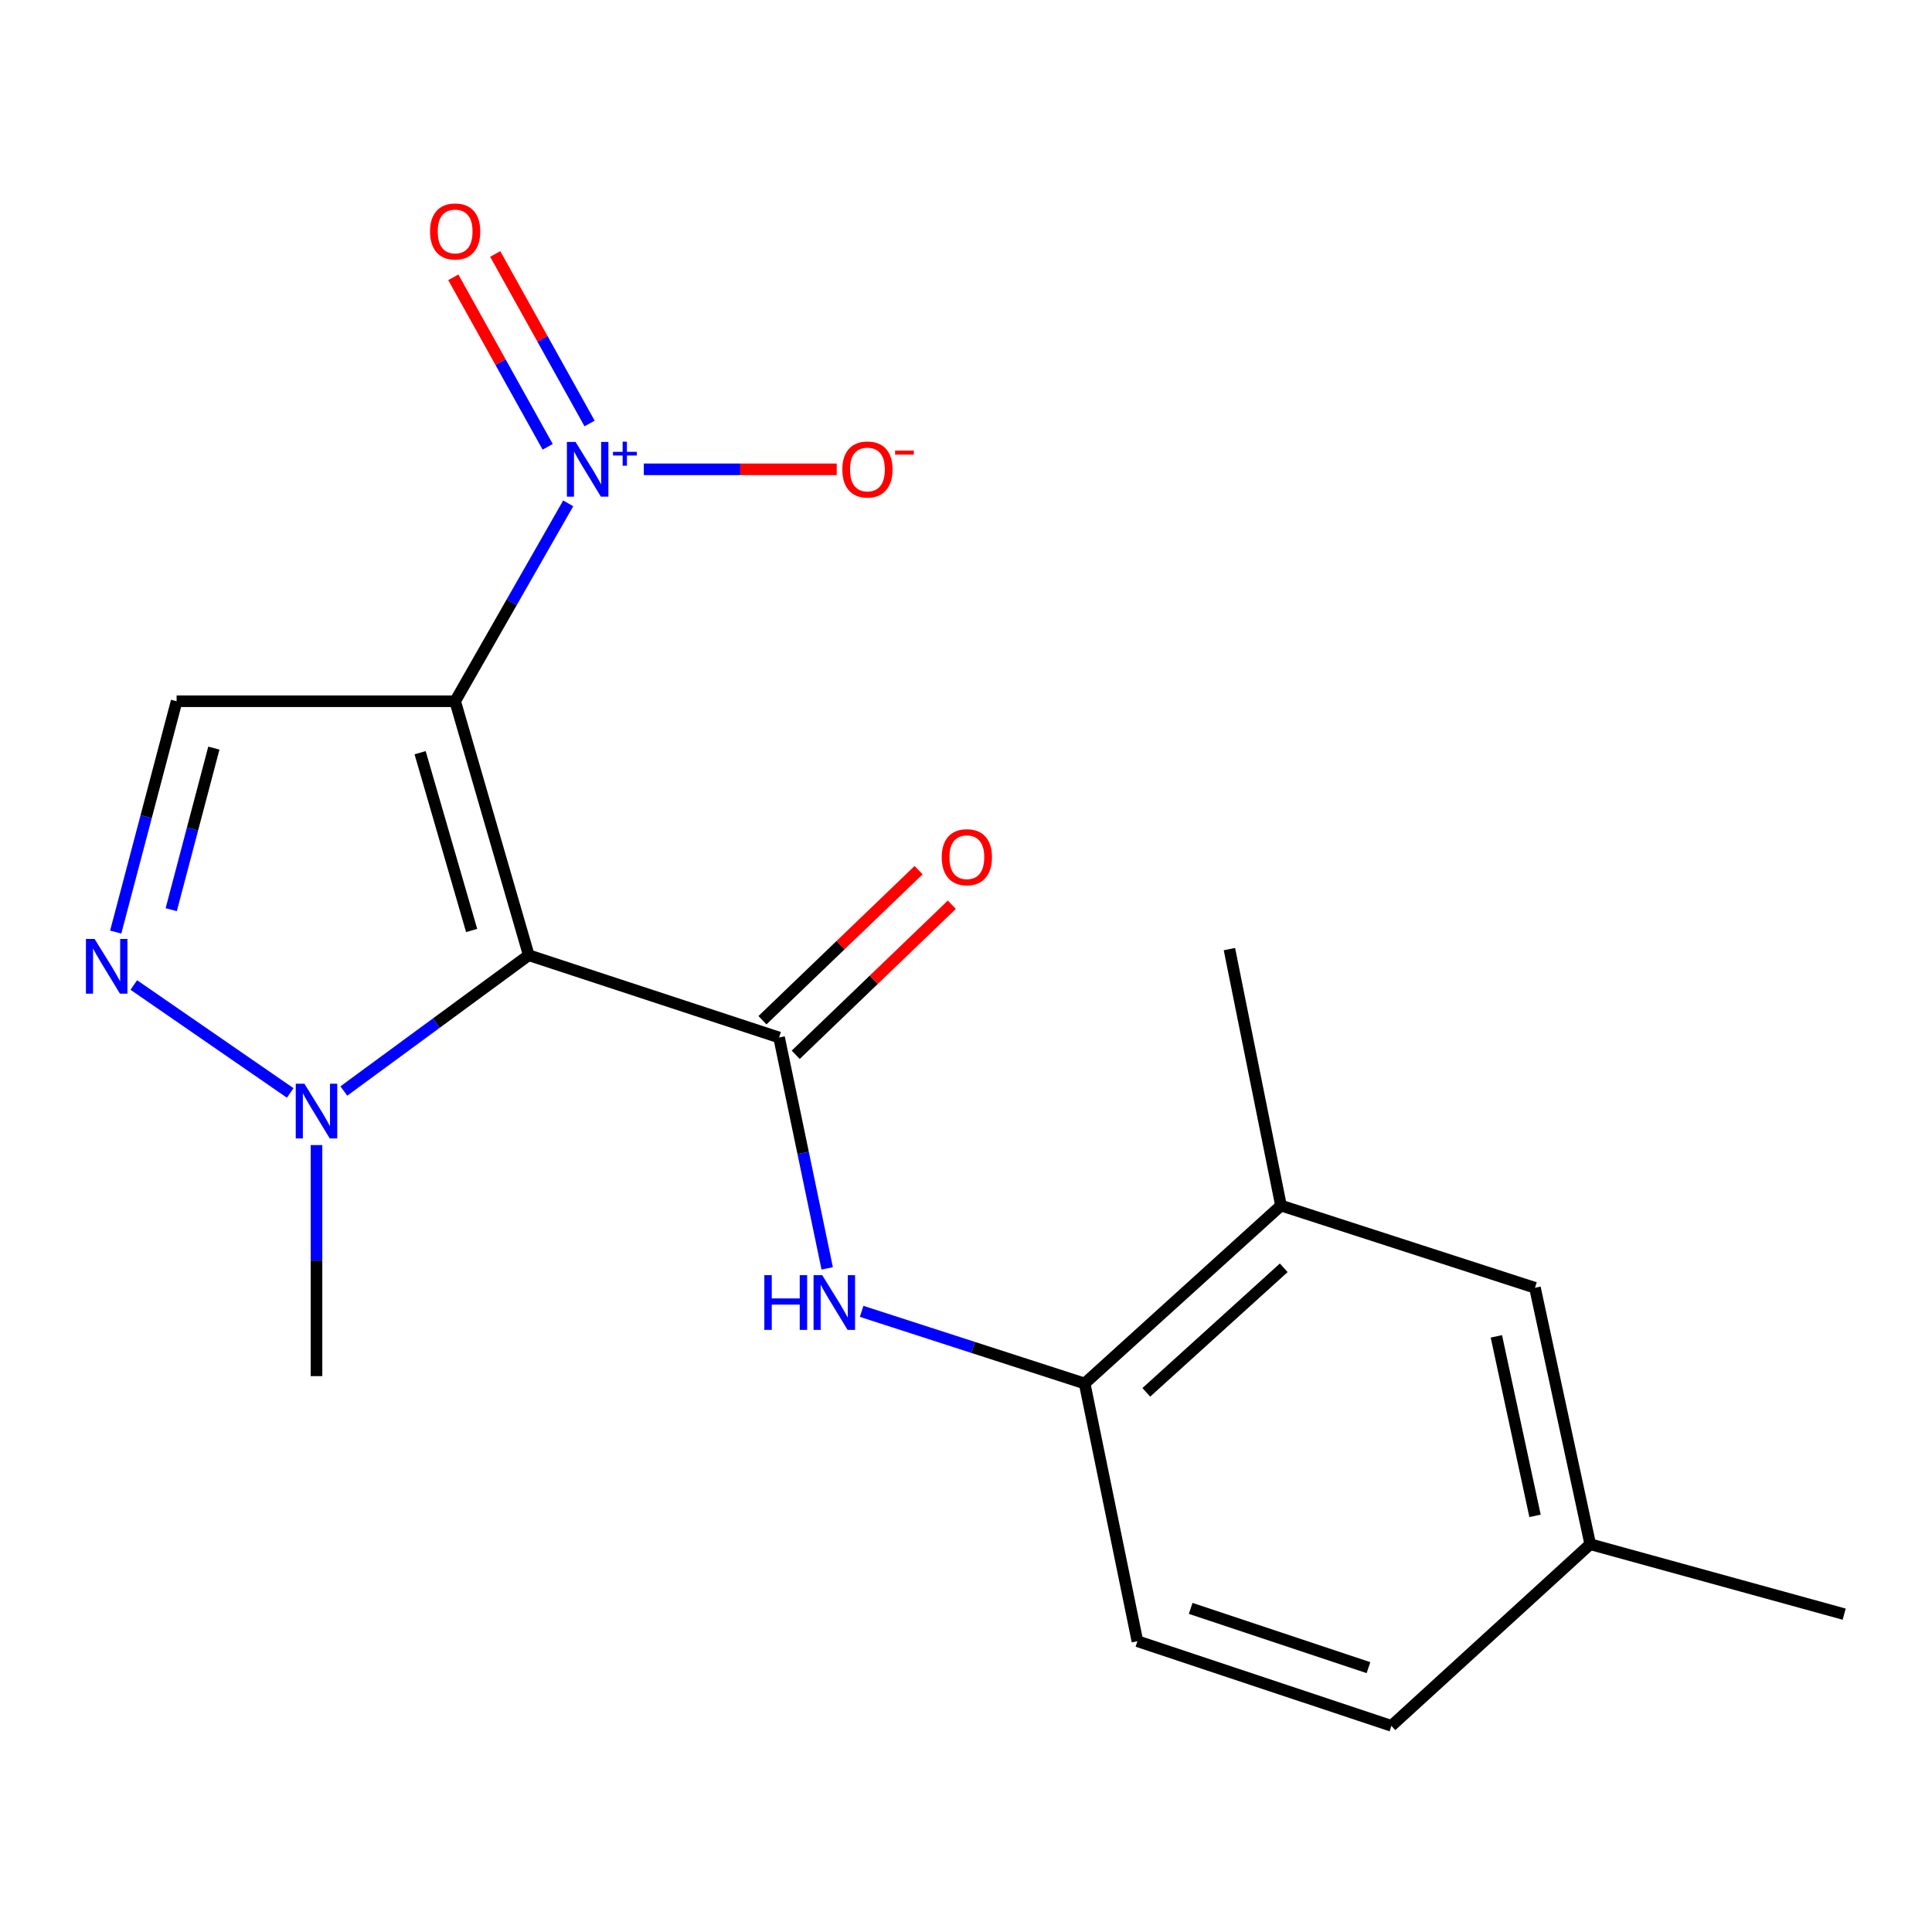 <?xml version='1.0' encoding='iso-8859-1'?>
<svg version='1.1' baseProfile='full'
              xmlns='http://www.w3.org/2000/svg'
                      xmlns:rdkit='http://www.rdkit.org/xml'
                      xmlns:xlink='http://www.w3.org/1999/xlink'
                  xml:space='preserve'
width='1000px' height='1000px' viewBox='0 0 1000 1000'>
<!-- END OF HEADER -->
<rect style='opacity:1.0;fill:#FFFFFF;stroke:none' width='1000' height='1000' x='0' y='0'> </rect>
<path class='bond-0' d='M 235.582,362.961 L 273.683,494.424' style='fill:none;fill-rule:evenodd;stroke:#000000;stroke-width:6px;stroke-linecap:butt;stroke-linejoin:miter;stroke-opacity:1' />
<path class='bond-0' d='M 217.448,389.593 L 244.119,481.617' style='fill:none;fill-rule:evenodd;stroke:#000000;stroke-width:6px;stroke-linecap:butt;stroke-linejoin:miter;stroke-opacity:1' />
<path class='bond-2' d='M 235.582,362.961 L 264.843,311.749' style='fill:none;fill-rule:evenodd;stroke:#000000;stroke-width:6px;stroke-linecap:butt;stroke-linejoin:miter;stroke-opacity:1' />
<path class='bond-2' d='M 264.843,311.749 L 294.104,260.537' style='fill:none;fill-rule:evenodd;stroke:#0000FF;stroke-width:6px;stroke-linecap:butt;stroke-linejoin:miter;stroke-opacity:1' />
<path class='bond-4' d='M 235.582,362.961 L 91.414,362.961' style='fill:none;fill-rule:evenodd;stroke:#000000;stroke-width:6px;stroke-linecap:butt;stroke-linejoin:miter;stroke-opacity:1' />
<path class='bond-1' d='M 273.683,494.424 L 403.256,537.008' style='fill:none;fill-rule:evenodd;stroke:#000000;stroke-width:6px;stroke-linecap:butt;stroke-linejoin:miter;stroke-opacity:1' />
<path class='bond-5' d='M 273.683,494.424 L 225.826,529.566' style='fill:none;fill-rule:evenodd;stroke:#000000;stroke-width:6px;stroke-linecap:butt;stroke-linejoin:miter;stroke-opacity:1' />
<path class='bond-5' d='M 225.826,529.566 L 177.97,564.707' style='fill:none;fill-rule:evenodd;stroke:#0000FF;stroke-width:6px;stroke-linecap:butt;stroke-linejoin:miter;stroke-opacity:1' />
<path class='bond-6' d='M 403.256,537.008 L 415.707,596.764' style='fill:none;fill-rule:evenodd;stroke:#000000;stroke-width:6px;stroke-linecap:butt;stroke-linejoin:miter;stroke-opacity:1' />
<path class='bond-6' d='M 415.707,596.764 L 428.158,656.519' style='fill:none;fill-rule:evenodd;stroke:#0000FF;stroke-width:6px;stroke-linecap:butt;stroke-linejoin:miter;stroke-opacity:1' />
<path class='bond-11' d='M 411.859,545.96 L 452.266,507.124' style='fill:none;fill-rule:evenodd;stroke:#000000;stroke-width:6px;stroke-linecap:butt;stroke-linejoin:miter;stroke-opacity:1' />
<path class='bond-11' d='M 452.266,507.124 L 492.673,468.289' style='fill:none;fill-rule:evenodd;stroke:#FF0000;stroke-width:6px;stroke-linecap:butt;stroke-linejoin:miter;stroke-opacity:1' />
<path class='bond-11' d='M 394.653,528.057 L 435.06,489.222' style='fill:none;fill-rule:evenodd;stroke:#000000;stroke-width:6px;stroke-linecap:butt;stroke-linejoin:miter;stroke-opacity:1' />
<path class='bond-11' d='M 435.06,489.222 L 475.467,450.387' style='fill:none;fill-rule:evenodd;stroke:#FF0000;stroke-width:6px;stroke-linecap:butt;stroke-linejoin:miter;stroke-opacity:1' />
<path class='bond-8' d='M 333.234,242.92 L 383.163,242.92' style='fill:none;fill-rule:evenodd;stroke:#0000FF;stroke-width:6px;stroke-linecap:butt;stroke-linejoin:miter;stroke-opacity:1' />
<path class='bond-8' d='M 383.163,242.92 L 433.092,242.92' style='fill:none;fill-rule:evenodd;stroke:#FF0000;stroke-width:6px;stroke-linecap:butt;stroke-linejoin:miter;stroke-opacity:1' />
<path class='bond-10' d='M 305.171,219.196 L 280.749,175.328' style='fill:none;fill-rule:evenodd;stroke:#0000FF;stroke-width:6px;stroke-linecap:butt;stroke-linejoin:miter;stroke-opacity:1' />
<path class='bond-10' d='M 280.749,175.328 L 256.327,131.46' style='fill:none;fill-rule:evenodd;stroke:#FF0000;stroke-width:6px;stroke-linecap:butt;stroke-linejoin:miter;stroke-opacity:1' />
<path class='bond-10' d='M 283.476,231.274 L 259.054,187.406' style='fill:none;fill-rule:evenodd;stroke:#0000FF;stroke-width:6px;stroke-linecap:butt;stroke-linejoin:miter;stroke-opacity:1' />
<path class='bond-10' d='M 259.054,187.406 L 234.632,143.538' style='fill:none;fill-rule:evenodd;stroke:#FF0000;stroke-width:6px;stroke-linecap:butt;stroke-linejoin:miter;stroke-opacity:1' />
<path class='bond-3' d='M 59.889,482.442 L 75.652,422.702' style='fill:none;fill-rule:evenodd;stroke:#0000FF;stroke-width:6px;stroke-linecap:butt;stroke-linejoin:miter;stroke-opacity:1' />
<path class='bond-3' d='M 75.652,422.702 L 91.414,362.961' style='fill:none;fill-rule:evenodd;stroke:#000000;stroke-width:6px;stroke-linecap:butt;stroke-linejoin:miter;stroke-opacity:1' />
<path class='bond-3' d='M 88.627,470.855 L 99.66,429.036' style='fill:none;fill-rule:evenodd;stroke:#0000FF;stroke-width:6px;stroke-linecap:butt;stroke-linejoin:miter;stroke-opacity:1' />
<path class='bond-3' d='M 99.66,429.036 L 110.694,387.218' style='fill:none;fill-rule:evenodd;stroke:#000000;stroke-width:6px;stroke-linecap:butt;stroke-linejoin:miter;stroke-opacity:1' />
<path class='bond-19' d='M 69.256,509.837 L 150.21,565.702' style='fill:none;fill-rule:evenodd;stroke:#0000FF;stroke-width:6px;stroke-linecap:butt;stroke-linejoin:miter;stroke-opacity:1' />
<path class='bond-16' d='M 163.822,592.685 L 163.822,652.484' style='fill:none;fill-rule:evenodd;stroke:#0000FF;stroke-width:6px;stroke-linecap:butt;stroke-linejoin:miter;stroke-opacity:1' />
<path class='bond-16' d='M 163.822,652.484 L 163.822,712.283' style='fill:none;fill-rule:evenodd;stroke:#000000;stroke-width:6px;stroke-linecap:butt;stroke-linejoin:miter;stroke-opacity:1' />
<path class='bond-7' d='M 445.983,678.757 L 503.697,697.424' style='fill:none;fill-rule:evenodd;stroke:#0000FF;stroke-width:6px;stroke-linecap:butt;stroke-linejoin:miter;stroke-opacity:1' />
<path class='bond-7' d='M 503.697,697.424 L 561.412,716.09' style='fill:none;fill-rule:evenodd;stroke:#000000;stroke-width:6px;stroke-linecap:butt;stroke-linejoin:miter;stroke-opacity:1' />
<path class='bond-9' d='M 561.412,716.09 L 663.037,623.997' style='fill:none;fill-rule:evenodd;stroke:#000000;stroke-width:6px;stroke-linecap:butt;stroke-linejoin:miter;stroke-opacity:1' />
<path class='bond-9' d='M 593.329,720.676 L 664.467,656.211' style='fill:none;fill-rule:evenodd;stroke:#000000;stroke-width:6px;stroke-linecap:butt;stroke-linejoin:miter;stroke-opacity:1' />
<path class='bond-13' d='M 561.412,716.09 L 588.725,849.485' style='fill:none;fill-rule:evenodd;stroke:#000000;stroke-width:6px;stroke-linecap:butt;stroke-linejoin:miter;stroke-opacity:1' />
<path class='bond-12' d='M 663.037,623.997 L 794.5,666.554' style='fill:none;fill-rule:evenodd;stroke:#000000;stroke-width:6px;stroke-linecap:butt;stroke-linejoin:miter;stroke-opacity:1' />
<path class='bond-17' d='M 663.037,623.997 L 636.344,491.251' style='fill:none;fill-rule:evenodd;stroke:#000000;stroke-width:6px;stroke-linecap:butt;stroke-linejoin:miter;stroke-opacity:1' />
<path class='bond-20' d='M 794.5,666.554 L 823.096,799.286' style='fill:none;fill-rule:evenodd;stroke:#000000;stroke-width:6px;stroke-linecap:butt;stroke-linejoin:miter;stroke-opacity:1' />
<path class='bond-20' d='M 774.516,691.693 L 794.533,784.606' style='fill:none;fill-rule:evenodd;stroke:#000000;stroke-width:6px;stroke-linecap:butt;stroke-linejoin:miter;stroke-opacity:1' />
<path class='bond-15' d='M 588.725,849.485 L 720.188,893.297' style='fill:none;fill-rule:evenodd;stroke:#000000;stroke-width:6px;stroke-linecap:butt;stroke-linejoin:miter;stroke-opacity:1' />
<path class='bond-15' d='M 616.295,832.5 L 708.319,863.168' style='fill:none;fill-rule:evenodd;stroke:#000000;stroke-width:6px;stroke-linecap:butt;stroke-linejoin:miter;stroke-opacity:1' />
<path class='bond-14' d='M 823.096,799.286 L 720.188,893.297' style='fill:none;fill-rule:evenodd;stroke:#000000;stroke-width:6px;stroke-linecap:butt;stroke-linejoin:miter;stroke-opacity:1' />
<path class='bond-18' d='M 823.096,799.286 L 954.545,835.483' style='fill:none;fill-rule:evenodd;stroke:#000000;stroke-width:6px;stroke-linecap:butt;stroke-linejoin:miter;stroke-opacity:1' />
<path  class='atom-3' d='M 297.909 228.76
L 307.189 243.76
Q 308.109 245.24, 309.589 247.92
Q 311.069 250.6, 311.149 250.76
L 311.149 228.76
L 314.909 228.76
L 314.909 257.08
L 311.029 257.08
L 301.069 240.68
Q 299.909 238.76, 298.669 236.56
Q 297.469 234.36, 297.109 233.68
L 297.109 257.08
L 293.429 257.08
L 293.429 228.76
L 297.909 228.76
' fill='#0000FF'/>
<path  class='atom-3' d='M 317.285 233.865
L 322.275 233.865
L 322.275 228.611
L 324.492 228.611
L 324.492 233.865
L 329.614 233.865
L 329.614 235.766
L 324.492 235.766
L 324.492 241.046
L 322.275 241.046
L 322.275 235.766
L 317.285 235.766
L 317.285 233.865
' fill='#0000FF'/>
<path  class='atom-4' d='M 48.957 485.989
L 58.237 500.989
Q 59.157 502.469, 60.637 505.149
Q 62.117 507.829, 62.197 507.989
L 62.197 485.989
L 65.957 485.989
L 65.957 514.309
L 62.077 514.309
L 52.117 497.909
Q 50.957 495.989, 49.717 493.789
Q 48.517 491.589, 48.157 490.909
L 48.157 514.309
L 44.477 514.309
L 44.477 485.989
L 48.957 485.989
' fill='#0000FF'/>
<path  class='atom-6' d='M 157.562 560.935
L 166.842 575.935
Q 167.762 577.415, 169.242 580.095
Q 170.722 582.775, 170.802 582.935
L 170.802 560.935
L 174.562 560.935
L 174.562 589.255
L 170.682 589.255
L 160.722 572.855
Q 159.562 570.935, 158.322 568.735
Q 157.122 566.535, 156.762 565.855
L 156.762 589.255
L 153.082 589.255
L 153.082 560.935
L 157.562 560.935
' fill='#0000FF'/>
<path  class='atom-7' d='M 395.619 660.022
L 399.459 660.022
L 399.459 672.062
L 413.939 672.062
L 413.939 660.022
L 417.779 660.022
L 417.779 688.342
L 413.939 688.342
L 413.939 675.262
L 399.459 675.262
L 399.459 688.342
L 395.619 688.342
L 395.619 660.022
' fill='#0000FF'/>
<path  class='atom-7' d='M 425.579 660.022
L 434.859 675.022
Q 435.779 676.502, 437.259 679.182
Q 438.739 681.862, 438.819 682.022
L 438.819 660.022
L 442.579 660.022
L 442.579 688.342
L 438.699 688.342
L 428.739 671.942
Q 427.579 670.022, 426.339 667.822
Q 425.139 665.622, 424.779 664.942
L 424.779 688.342
L 421.099 688.342
L 421.099 660.022
L 425.579 660.022
' fill='#0000FF'/>
<path  class='atom-9' d='M 435.985 243
Q 435.985 236.2, 439.345 232.4
Q 442.705 228.6, 448.985 228.6
Q 455.265 228.6, 458.625 232.4
Q 461.985 236.2, 461.985 243
Q 461.985 249.88, 458.585 253.8
Q 455.185 257.68, 448.985 257.68
Q 442.745 257.68, 439.345 253.8
Q 435.985 249.92, 435.985 243
M 448.985 254.48
Q 453.305 254.48, 455.625 251.6
Q 457.985 248.68, 457.985 243
Q 457.985 237.44, 455.625 234.64
Q 453.305 231.8, 448.985 231.8
Q 444.665 231.8, 442.305 234.6
Q 439.985 237.4, 439.985 243
Q 439.985 248.72, 442.305 251.6
Q 444.665 254.48, 448.985 254.48
' fill='#FF0000'/>
<path  class='atom-9' d='M 463.305 233.223
L 472.994 233.223
L 472.994 235.335
L 463.305 235.335
L 463.305 233.223
' fill='#FF0000'/>
<path  class='atom-11' d='M 222.582 119.8
Q 222.582 113, 225.942 109.2
Q 229.302 105.4, 235.582 105.4
Q 241.862 105.4, 245.222 109.2
Q 248.582 113, 248.582 119.8
Q 248.582 126.68, 245.182 130.6
Q 241.782 134.48, 235.582 134.48
Q 229.342 134.48, 225.942 130.6
Q 222.582 126.72, 222.582 119.8
M 235.582 131.28
Q 239.902 131.28, 242.222 128.4
Q 244.582 125.48, 244.582 119.8
Q 244.582 114.24, 242.222 111.44
Q 239.902 108.6, 235.582 108.6
Q 231.262 108.6, 228.902 111.4
Q 226.582 114.2, 226.582 119.8
Q 226.582 125.52, 228.902 128.4
Q 231.262 131.28, 235.582 131.28
' fill='#FF0000'/>
<path  class='atom-12' d='M 487.439 443.685
Q 487.439 436.885, 490.799 433.085
Q 494.159 429.285, 500.439 429.285
Q 506.719 429.285, 510.079 433.085
Q 513.439 436.885, 513.439 443.685
Q 513.439 450.565, 510.039 454.485
Q 506.639 458.365, 500.439 458.365
Q 494.199 458.365, 490.799 454.485
Q 487.439 450.605, 487.439 443.685
M 500.439 455.165
Q 504.759 455.165, 507.079 452.285
Q 509.439 449.365, 509.439 443.685
Q 509.439 438.125, 507.079 435.325
Q 504.759 432.485, 500.439 432.485
Q 496.119 432.485, 493.759 435.285
Q 491.439 438.085, 491.439 443.685
Q 491.439 449.405, 493.759 452.285
Q 496.119 455.165, 500.439 455.165
' fill='#FF0000'/>
</svg>
